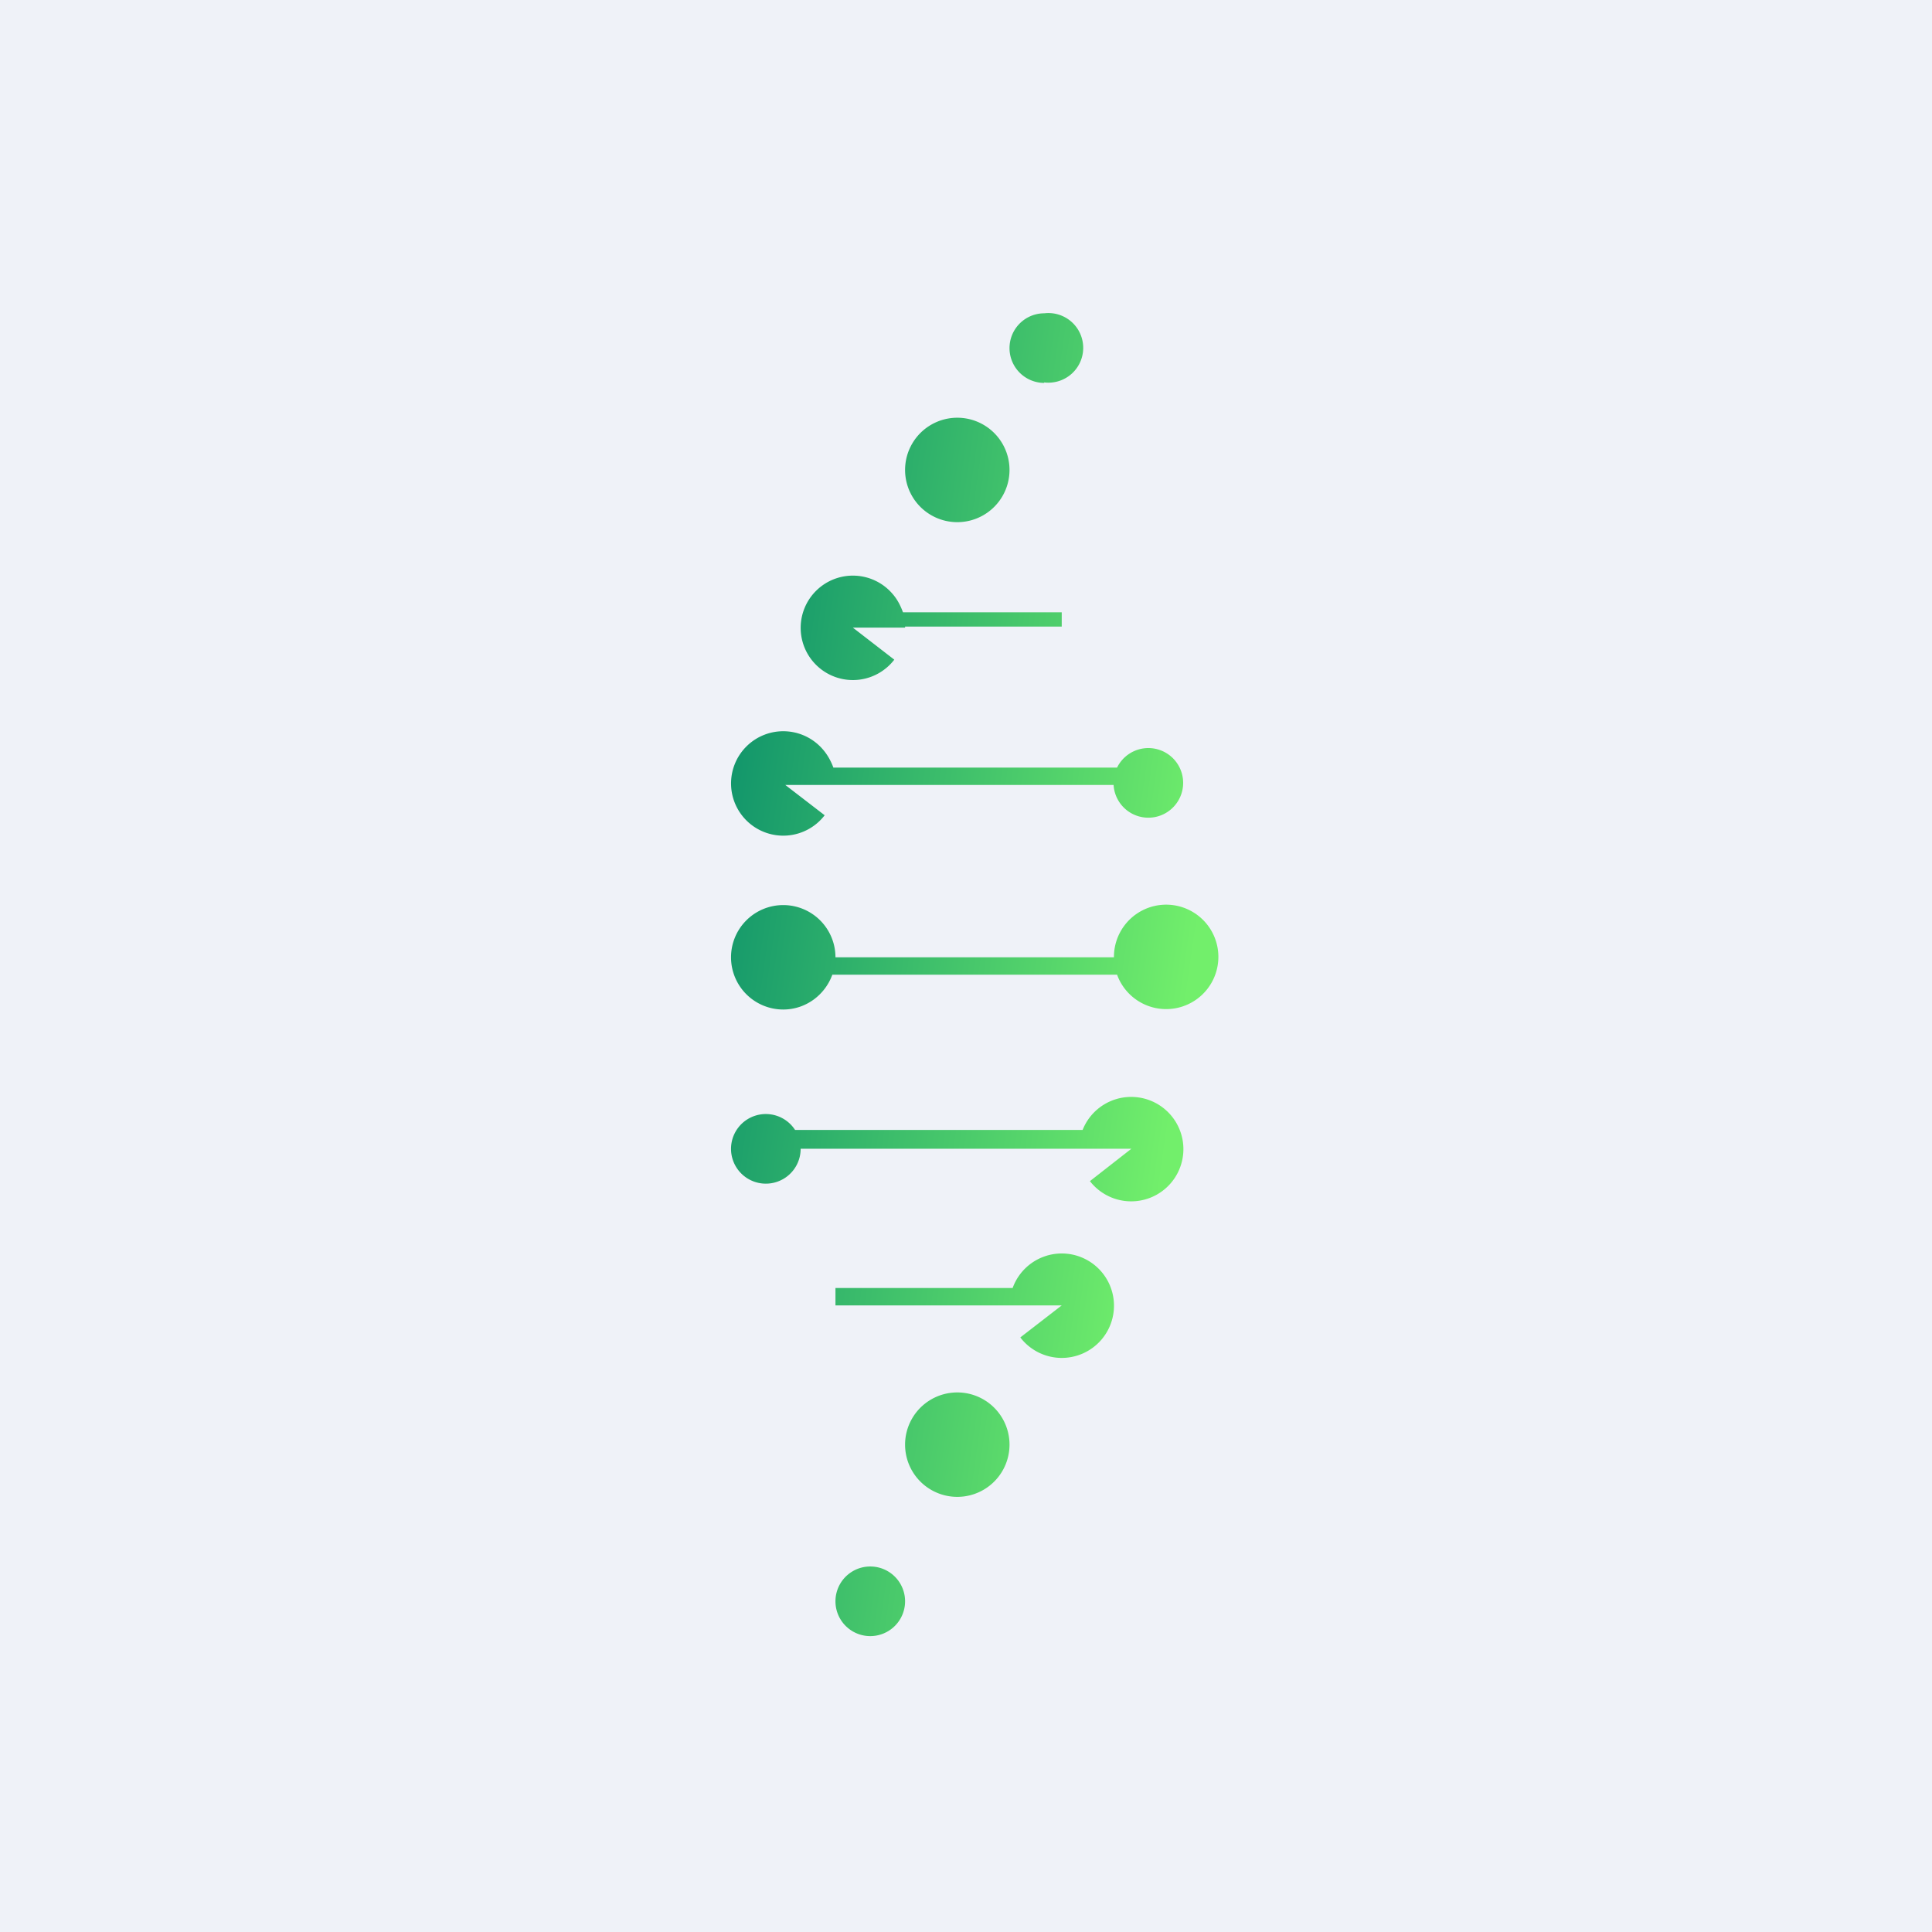 <?xml version="1.0" encoding="UTF-8"?>
<!-- generated by Finnhub -->
<svg viewBox="0 0 55.5 55.5" xmlns="http://www.w3.org/2000/svg">
<path d="M 0,0 H 55.5 V 55.5 H 0 Z" fill="rgb(239, 242, 248)"/>
<path d="M 29.99,10.985 A 1,1 0 1,0 30,9 A 1,1 0 0,0 30,11 Z M 27.5,15 A 1.5,1.5 0 1,0 27.5,12 A 1.5,1.5 0 0,0 27.5,15 Z M 23.64,21.53 C 23.77,21.68 23.87,21.86 23.94,22.05 H 32.09 A 1,1 0 1,1 31.99,22.55 H 22.56 L 23.69,23.42 A 1.5,1.5 0 1,1 23.64,21.53 Z M 22.56,22.5 V 22.54 L 22.5,22.5 H 22.56 Z M 31.1,32.46 A 1.5,1.5 0 1,1 31.31,33.93 L 32.5,33 H 31 V 33 H 23 A 1,1 0 1,1 22.84,32.46 H 31.1 Z M 29,41.5 A 1.5,1.5 0 1,1 26,41.5 A 1.5,1.5 0 0,1 29,41.5 Z M 26,46 A 1,1 0 1,1 24,46 A 1,1 0 0,1 26,46 Z M 25.64,17.06 C 25.78,17.22 25.87,17.4 25.94,17.59 H 30.5 V 18 H 26 V 18.03 H 24.5 L 25.69,18.95 A 1.5,1.5 0 1,1 25.64,17.06 Z M 30.31,37.5 H 24 V 37 H 29.09 A 1.5,1.5 0 1,1 29.31,38.42 L 30.5,37.5 H 30.31 Z M 22.5,29 C 23.15,29 23.7,28.58 23.91,28 H 32.09 A 1.5,1.5 0 1,0 32,27.5 H 24 A 1.5,1.5 0 1,0 22.5,29 Z" fill="url(#a)"/>
<defs>
<linearGradient id="a" x1="20.5" x2="34.5" y1="24" y2="26" gradientUnits="userSpaceOnUse">
<stop stop-color="rgb(17, 149, 107)" offset="0"/>
<stop stop-color="rgb(114, 239, 107)" offset="1"/>
</linearGradient>
</defs>
</svg>

